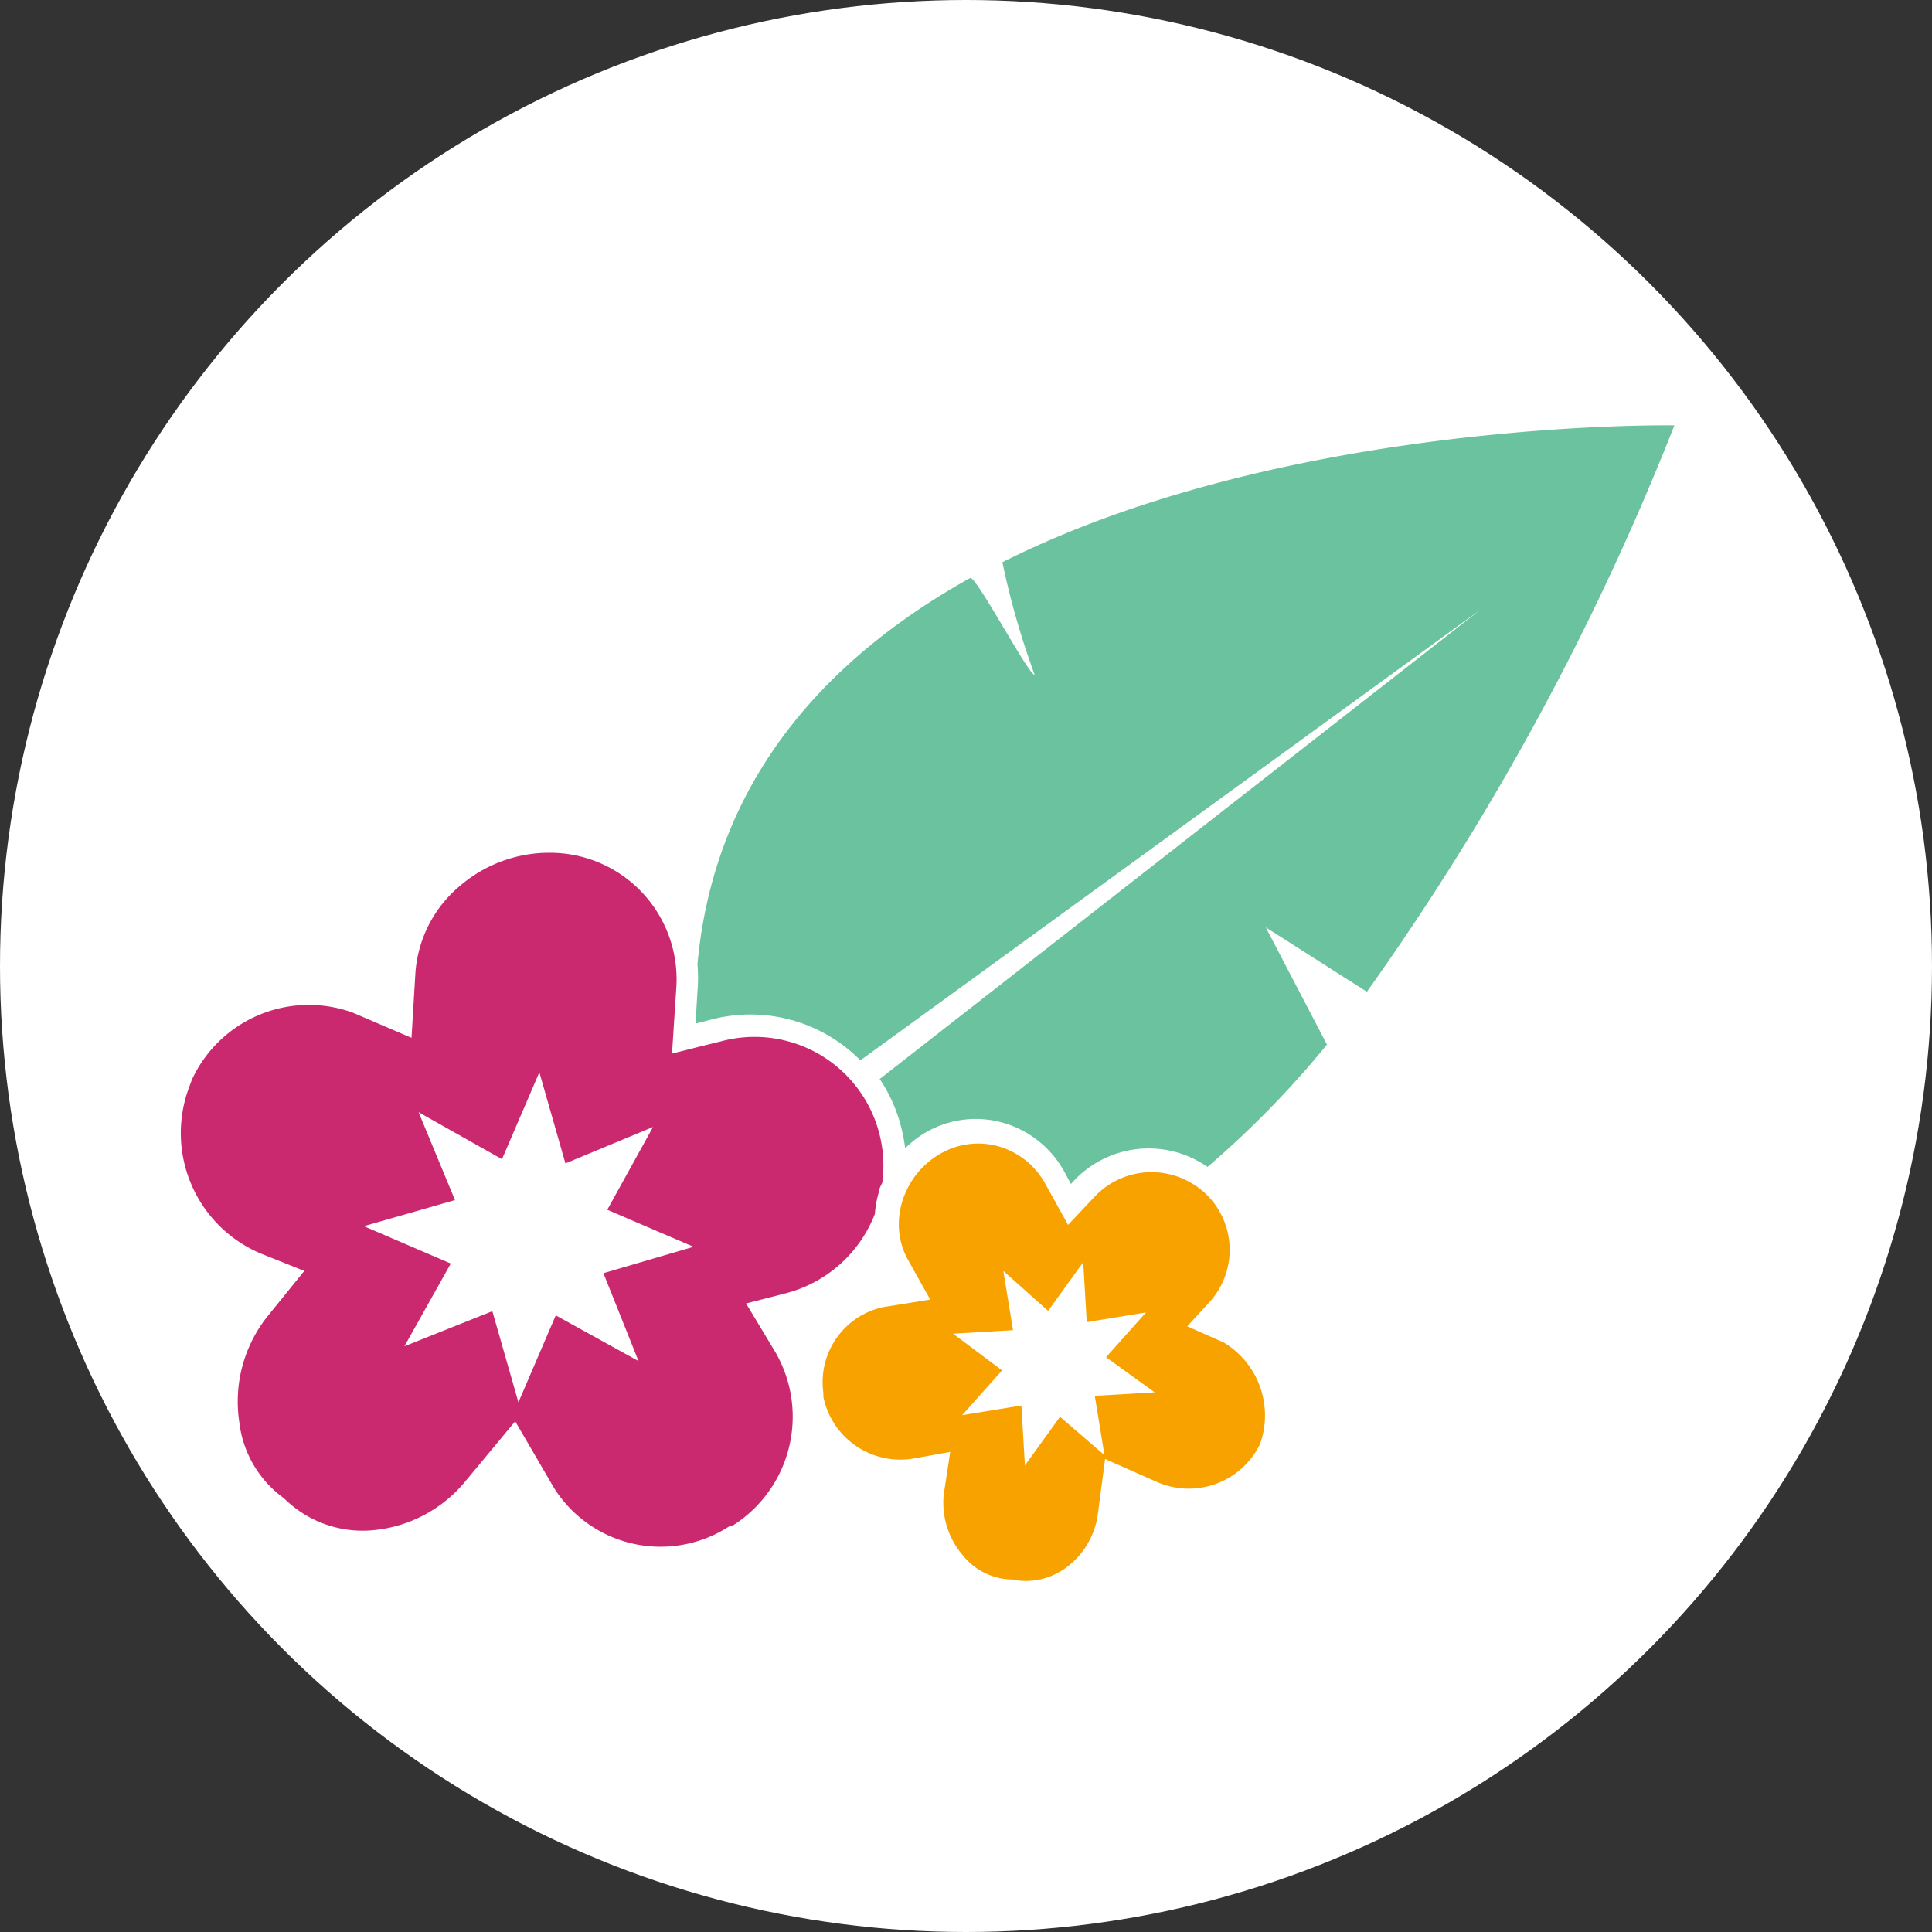 <svg id="レイヤー_1" data-name="レイヤー 1" xmlns="http://www.w3.org/2000/svg" viewBox="0 0 60 60"><rect x="0" y="0" width="60" height="60" fill="#333333" stroke="none"/><defs><style>.cls-1{fill:#fff;}.cls-2{fill:#6ac29f;}.cls-3{fill:#ca296f;}.cls-4{fill:#f8a200;}</style></defs><title>icon_flower</title><circle class="cls-1" cx="30" cy="30" r="30"/><path class="cls-2" d="M52,13.21S40,13,31.13,17.46a24.74,24.74,0,0,0,1,3.49c-.15.08-1.82-3.08-2-3-4.45,2.48-7.95,6.27-8.47,12a4.78,4.78,0,0,1,0,.84l-.06,1,.5-.13a4.8,4.8,0,0,1,4.62,1.27l19.26-14L27.32,33.51A4.73,4.73,0,0,1,28,35.06h0a4.68,4.68,0,0,1,.11.6,3.2,3.2,0,0,1,.69-.52h0a3.09,3.09,0,0,1,2.39-.26,3.16,3.16,0,0,1,1.87,1.52l.2.37.09-.1a3.19,3.19,0,0,1,4.15-.43,29.69,29.69,0,0,0,3.71-3.8l-1.9-3.64,3.14,2A82.14,82.14,0,0,0,52,13.21Z"/><path class="cls-3" d="M23.17,40.48l1.25-.32a4.06,4.06,0,0,0,2.75-2.46A3.26,3.26,0,0,1,27.3,37c0-.09.06-.18.1-.27a4,4,0,0,0-.09-1.52h0a4,4,0,0,0-4.92-2.87l-.69.17-.83.21.13-2a3.93,3.93,0,0,0-3.69-4.23h0a4.26,4.26,0,0,0-3,1,3.88,3.88,0,0,0-1.41,2.74l-.12,2-1.82-.78a4,4,0,0,0-5,2.08l-.07.19A4.06,4.06,0,0,0,8.1,38.93l1.35.54L8.3,40.89a4.24,4.24,0,0,0-.87,3.26,3.39,3.39,0,0,0,1.39,2.38l0,0a3.46,3.46,0,0,0,2.66,1,4.21,4.21,0,0,0,3-1.56L16,44.14l1.2,2.06a3.91,3.91,0,0,0,5.45,1.2l.07,0A4,4,0,0,0,24,41.86Zm-4.43-.94,1.09,2.73-2.57-1.42-1.16,2.7-.81-2.83-2.73,1.09L14,39.24l-2.7-1.16,2.83-.81L13,34.54,15.59,36l1.16-2.7.81,2.83L20.28,35l-1.42,2.57.86.37h0l1.82.78Z"/><path class="cls-4" d="M38,41.69l-1.13-.5.68-.74a2.41,2.41,0,0,0-.13-3.4h0a2.36,2.36,0,0,0-.44-.32,2.43,2.43,0,0,0-3,.45l-.81.86-.71-1.28a2.41,2.41,0,0,0-1.42-1.15,2.33,2.33,0,0,0-1.8.2h0A2.55,2.55,0,0,0,28.14,37a2.44,2.44,0,0,0-.11.28,2.5,2.5,0,0,0-.11.57,2.27,2.27,0,0,0,.27,1.26l.14.25.56,1-1.44.23a2.38,2.38,0,0,0-1.88,2.66l0,.13a2.44,2.44,0,0,0,2.83,1.91l1.11-.2-.2,1.31a2.51,2.51,0,0,0,.59,1.9,2,2,0,0,0,1.45.75h.06a2.11,2.11,0,0,0,1.69-.36,2.47,2.47,0,0,0,1-1.71l.22-1.67,1.58.7a2.46,2.46,0,0,0,3.23-1.16A2.64,2.64,0,0,0,38,41.69Zm-4,1.66.3,1.84L32.92,44l-1.09,1.51-.11-1.86-1.84.3,1.24-1.39L29.6,41.42l1.86-.11-.3-1.84,1.39,1.24,1.09-1.51.11,1.86,1.84-.3-1.24,1.39,1.51,1.09Z"/></svg>